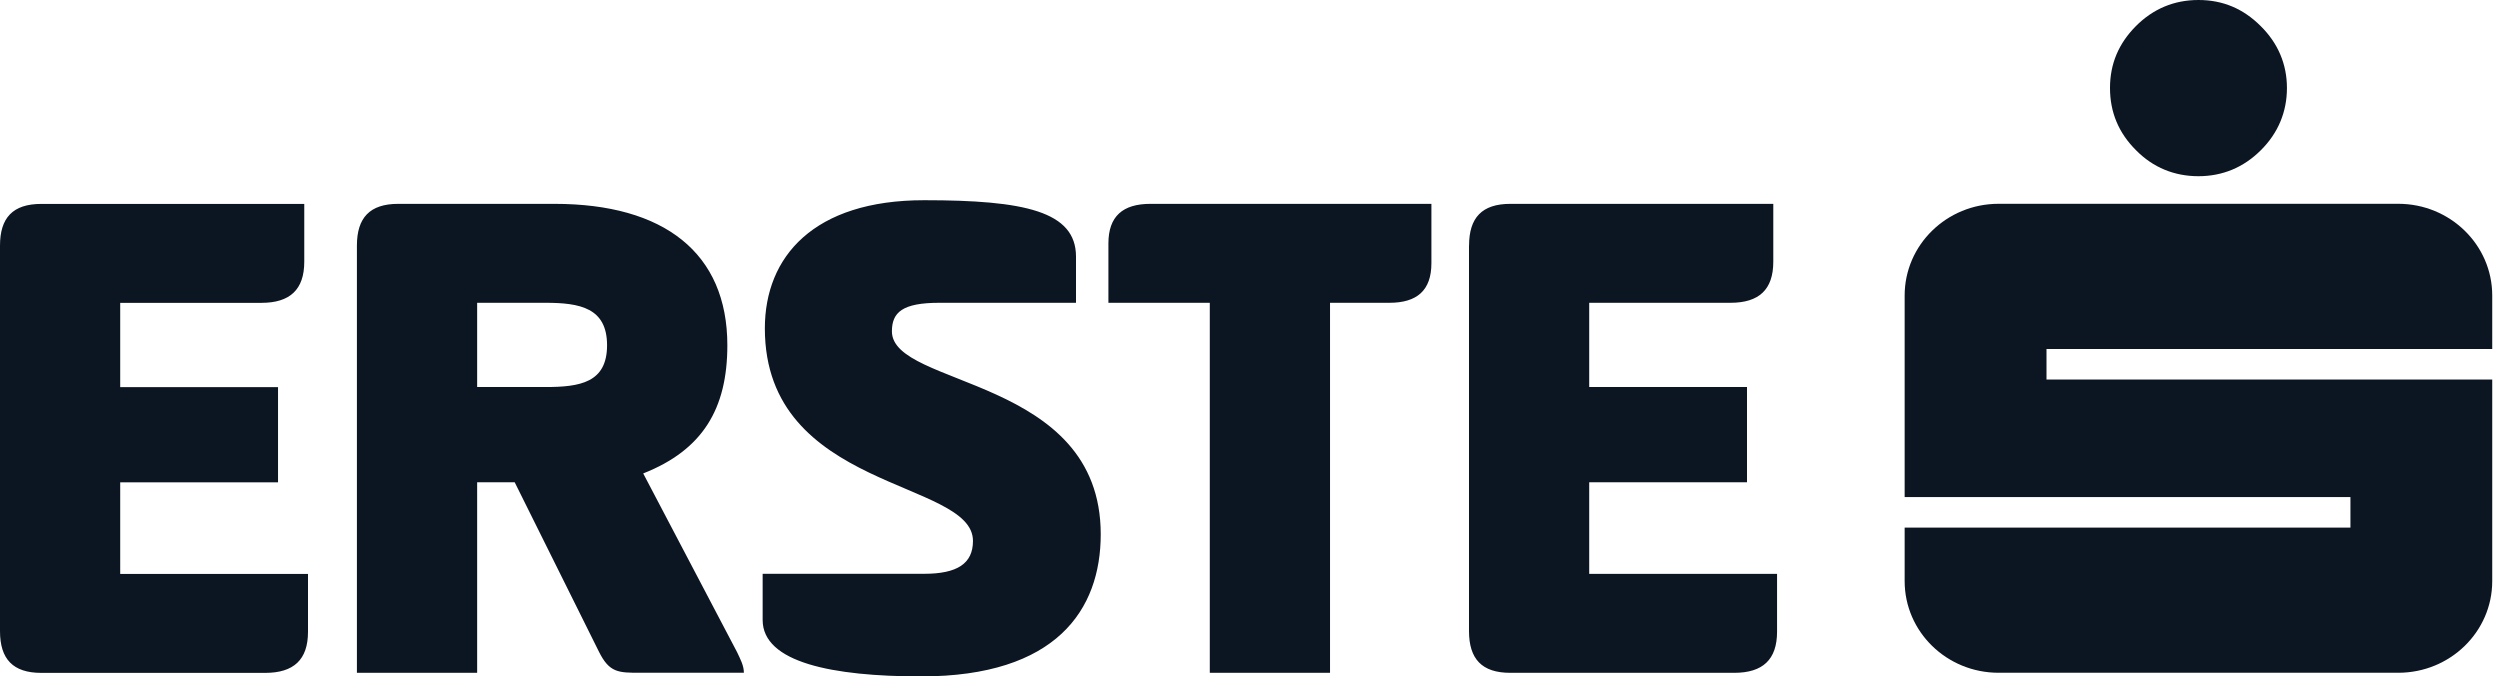 <svg width="85" height="23" viewBox="0 0 85 23" fill="none" xmlns="http://www.w3.org/2000/svg">
<g clip-path="url(#clip0_4098_27262)">
<path d="M72.625 5.108C72.036 4.523 71.74 3.819 71.74 2.992C71.74 2.166 72.036 1.479 72.616 0.892C73.205 0.3 73.918 0 74.748 0C75.577 0 76.273 0.296 76.862 0.885C77.455 1.47 77.756 2.186 77.756 2.992C77.756 3.799 77.459 4.523 76.868 5.108C76.278 5.698 75.559 5.991 74.746 5.991C73.932 5.991 73.205 5.698 72.625 5.108ZM84.736 11.867V10.047C84.736 8.327 83.304 6.929 81.54 6.929H67.953C66.187 6.929 64.758 8.327 64.758 10.047V16.9H79.915V17.939H64.758V19.758C64.758 21.48 66.187 22.874 67.953 22.874H81.54C83.306 22.874 84.736 21.478 84.736 19.758V12.905H69.581V11.867H84.736Z" fill="#0C1622"/>
<path d="M0 8.351C0 7.405 0.435 6.933 1.405 6.933H10.345V8.901C10.345 9.847 9.858 10.297 8.888 10.297H4.087V13.162H9.453V16.4H4.087V19.514H10.472V21.482C10.472 22.428 9.988 22.878 9.016 22.878H1.405C0.435 22.878 0 22.404 0 21.458V8.351ZM12.135 8.351C12.135 7.405 12.57 6.931 13.54 6.931H18.854C22.582 6.931 24.73 8.601 24.73 11.739C24.73 13.905 23.887 15.301 21.869 16.097L25.062 22.176C25.165 22.4 25.292 22.624 25.292 22.874H21.766C21.026 22.874 20.718 22.874 20.361 22.152L17.5 16.398H16.223V22.876H12.135V8.351ZM16.223 10.295V13.159H18.546C19.721 13.159 20.64 13.009 20.64 11.739C20.64 10.469 19.721 10.295 18.546 10.295H16.223ZM31.424 6.807C34.822 6.807 36.584 7.181 36.584 8.725V10.295H31.935C30.684 10.295 30.325 10.619 30.325 11.265C30.325 13.183 37.425 12.785 37.425 18.166C37.425 20.732 35.917 22.998 31.319 22.998C28.304 22.998 25.93 22.524 25.93 21.08V19.509H31.422C32.546 19.509 33.081 19.162 33.081 18.39C33.081 16.297 26.005 16.695 26.005 11.165C26.005 8.725 27.667 6.807 31.422 6.807H31.424ZM48.668 6.931V8.949C48.668 9.871 48.182 10.295 47.239 10.295H45.221V22.876H41.133V10.295H37.686V8.277C37.686 7.355 38.172 6.931 39.115 6.931H48.668ZM49.948 8.351C49.948 7.405 50.383 6.931 51.353 6.931H60.292V8.899C60.292 9.845 59.809 10.295 58.836 10.295H54.033V13.159H59.398V16.398H54.033V19.512H60.42V21.48C60.42 22.426 59.934 22.876 58.964 22.876H51.35C50.38 22.876 49.946 22.402 49.946 21.456V8.351H49.948Z" fill="#0C1622"/>
</g>
<defs>
<clipPath id="clip0_4098_27262">
<rect width="84.737" height="23" fill="white"/>
</clipPath>
</defs>
</svg>

